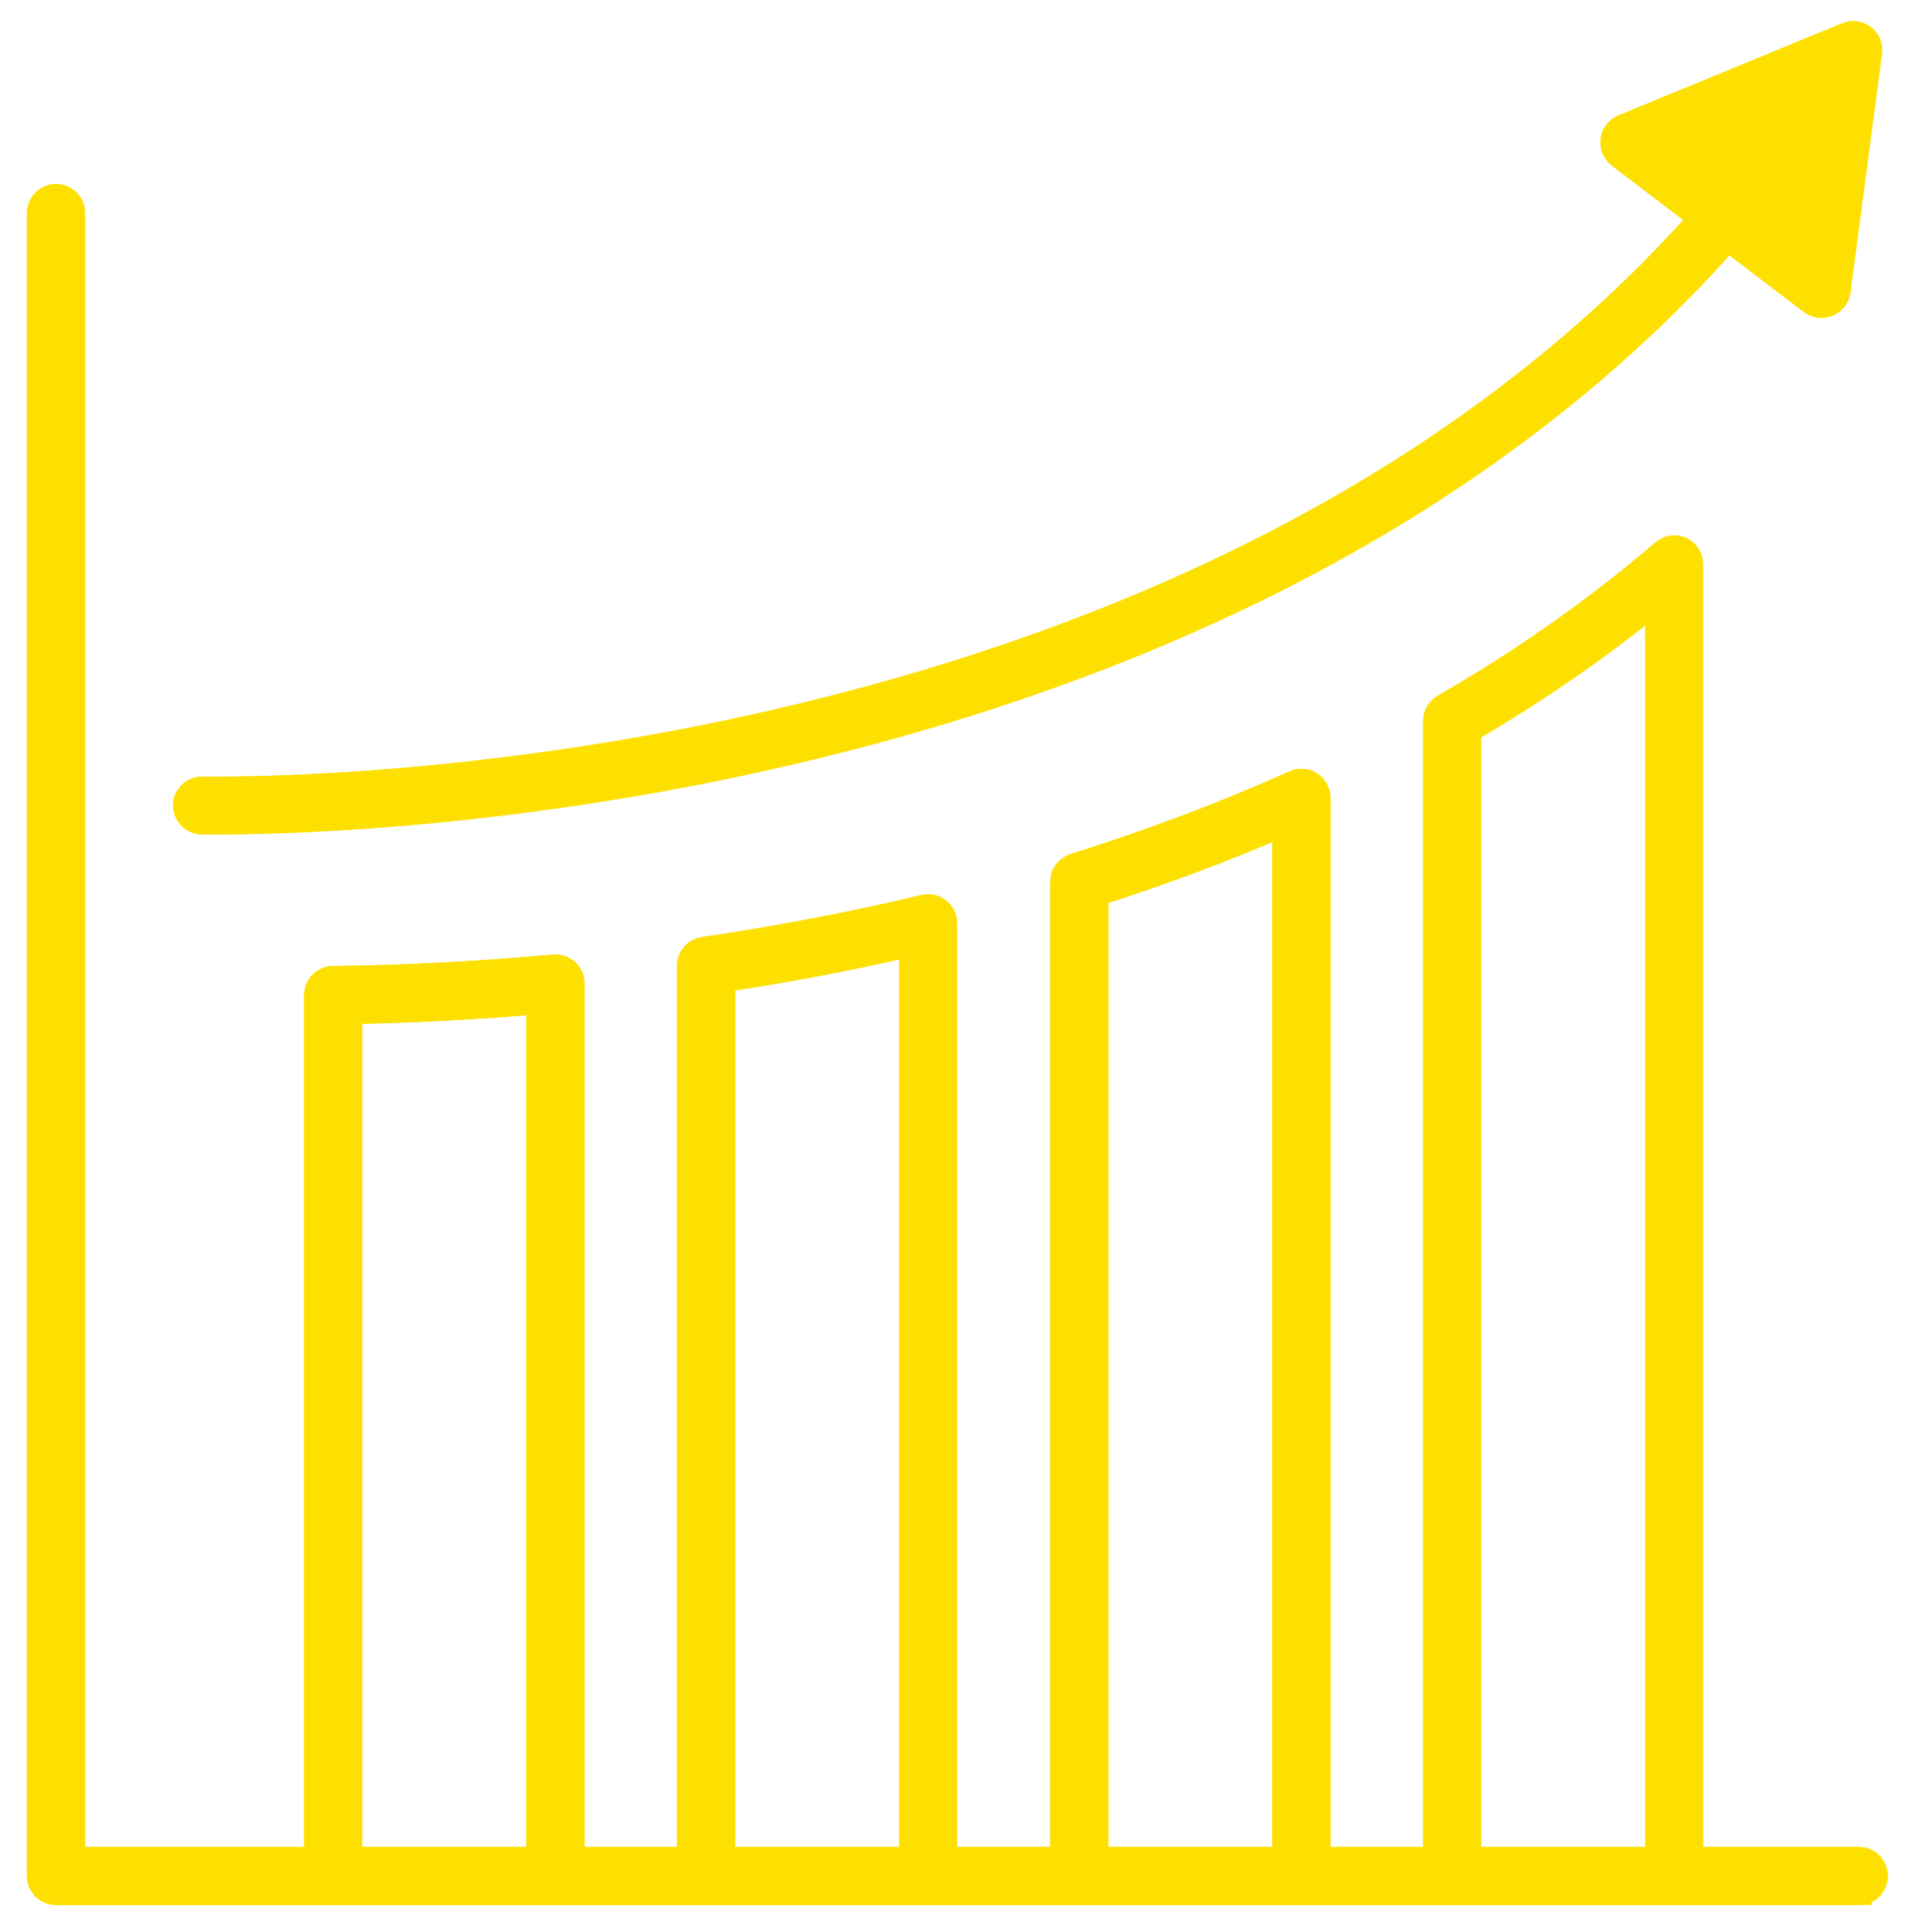 <?xml version="1.0" encoding="UTF-8"?>
<svg xmlns="http://www.w3.org/2000/svg" id="Layer_1" data-name="Layer 1" version="1.1" viewBox="0 0 75 75.9">
  <defs>
    <style>
      .cls-1 {
        fill: #fee000;
        stroke: #fee000;
        stroke-miterlimit: 10;
      }
    </style>
  </defs>
  <path class="cls-1" d="M73.03,74.34H2.2c-.35,0-.64-.28-.64-.64V8.37c0-.35.29-.64.64-.64s.64.28.64.64v64.69h70.19c.35,0,.64.28.64.64s-.29.64-.64.64"></path>
  <path class="cls-1" d="M73.03,74.34H2.2c-.35,0-.64-.28-.64-.64V8.37c0-.35.29-.64.64-.64s.64.28.64.64v64.69h70.19c.35,0,.64.28.64.64s-.29.64-.64.64Z"></path>
  <path class="cls-1" d="M8.62,32.28c-.43,0-.67,0-.7,0-.35-.01-.63-.3-.62-.66.01-.34.3-.61.64-.61.03,0,.17,0,.7,0,5.26,0,39.79-.88,58.84-23.14.23-.27.63-.3.9-.07.27.23.3.63.07.9C49.05,31.38,13.99,32.28,8.62,32.28"></path>
  <path class="cls-1" d="M8.62,32.28c-.43,0-.67,0-.7,0-.35-.01-.63-.3-.62-.66.01-.34.3-.61.64-.61.03,0,.17,0,.7,0,5.26,0,39.79-.88,58.84-23.14.23-.27.63-.3.9-.07.27.23.3.63.07.9C49.05,31.38,13.99,32.28,8.62,32.28Z"></path>
  <path class="cls-1" d="M13.73,73.07h7.45v-33.73c-2.52.22-5.02.35-7.45.39v33.34ZM21.82,74.34h-8.73c-.35,0-.64-.28-.64-.64v-34.61c0-.35.28-.63.63-.64,2.82-.03,5.73-.18,8.68-.45.18-.02.35.04.49.16.14.12.21.29.21.47v35.06c0,.35-.29.64-.64.64"></path>
  <path class="cls-1" d="M13.73,73.07h7.45v-33.73c-2.52.22-5.02.35-7.45.39v33.34ZM21.82,74.34h-8.73c-.35,0-.64-.28-.64-.64v-34.61c0-.35.28-.63.63-.64,2.82-.03,5.73-.18,8.68-.45.18-.02.35.04.49.16.14.12.21.29.21.47v35.06c0,.35-.29.64-.64.64Z"></path>
  <path class="cls-1" d="M28.38,73.07h7.45v-36c-2.41.55-4.91,1.03-7.45,1.41v34.58ZM36.47,74.34h-8.73c-.35,0-.64-.28-.64-.64v-35.76c0-.32.23-.58.55-.63,2.97-.44,5.89-1,8.67-1.66.19-.05.39,0,.54.12.15.12.24.3.24.5v37.43c0,.35-.29.64-.64.64"></path>
  <path class="cls-1" d="M28.38,73.07h7.45v-36c-2.41.55-4.91,1.03-7.45,1.41v34.58ZM36.47,74.34h-8.73c-.35,0-.64-.28-.64-.64v-35.76c0-.32.23-.58.55-.63,2.97-.44,5.89-1,8.67-1.66.19-.05.39,0,.54.12.15.12.24.3.24.5v37.43c0,.35-.29.64-.64.64Z"></path>
  <path class="cls-1" d="M43.04,73.07h7.45v-40.75c-2.37,1.03-4.87,1.97-7.45,2.79v37.96ZM51.13,74.34h-8.73c-.35,0-.64-.28-.64-.64v-39.06c0-.28.18-.52.45-.61,3.03-.95,5.94-2.05,8.66-3.27.2-.09.43-.07.61.05.19.12.29.32.29.53v42.36c0,.35-.29.64-.64.64"></path>
  <path class="cls-1" d="M43.04,73.07h7.45v-40.75c-2.37,1.03-4.87,1.97-7.45,2.79v37.96ZM51.13,74.34h-8.73c-.35,0-.64-.28-.64-.64v-39.06c0-.28.18-.52.45-.61,3.03-.95,5.94-2.05,8.66-3.27.2-.09.43-.07.61.05.19.12.29.32.29.53v42.36c0,.35-.29.64-.64.64Z"></path>
  <path class="cls-1" d="M57.69,73.07h7.45V23.53c-2.29,1.87-4.79,3.6-7.45,5.15v44.39ZM65.78,74.34h-8.73c-.35,0-.64-.28-.64-.64V28.32c0-.23.12-.43.32-.55,3.13-1.8,6.03-3.85,8.63-6.08.19-.16.46-.2.68-.1.23.1.37.33.37.58v51.54c0,.35-.29.64-.64.64"></path>
  <path class="cls-1" d="M57.69,73.07h7.45V23.53c-2.29,1.87-4.79,3.6-7.45,5.15v44.39ZM65.78,74.34h-8.73c-.35,0-.64-.28-.64-.64V28.32c0-.23.12-.43.32-.55,3.13-1.8,6.03-3.85,8.63-6.08.19-.16.46-.2.68-.1.23.1.37.33.37.58v51.54c0,.35-.29.64-.64.64Z"></path>
  <path class="cls-1" d="M65.28,5.76l5.79,4.42M71.56,11.99c-.14,0-.28-.05-.39-.13l-7.55-5.76c-.18-.14-.27-.36-.24-.59.03-.23.18-.42.39-.51l8.79-3.62c.21-.09.45-.06.64.08.18.14.27.36.24.59l-1.24,9.38c-.03.23-.18.42-.39.51-.08.03-.16.05-.24.05"></path>
  <path class="cls-1" d="M65.28,5.76l5.79,4.42M71.56,11.99c-.14,0-.28-.05-.39-.13l-7.55-5.76c-.18-.14-.27-.36-.24-.59.03-.23.18-.42.39-.51l8.79-3.62c.21-.09.45-.06.64.08.18.14.27.36.24.59l-1.24,9.38c-.03.23-.18.42-.39.51-.08.03-.16.05-.24.05Z"></path>
</svg>
